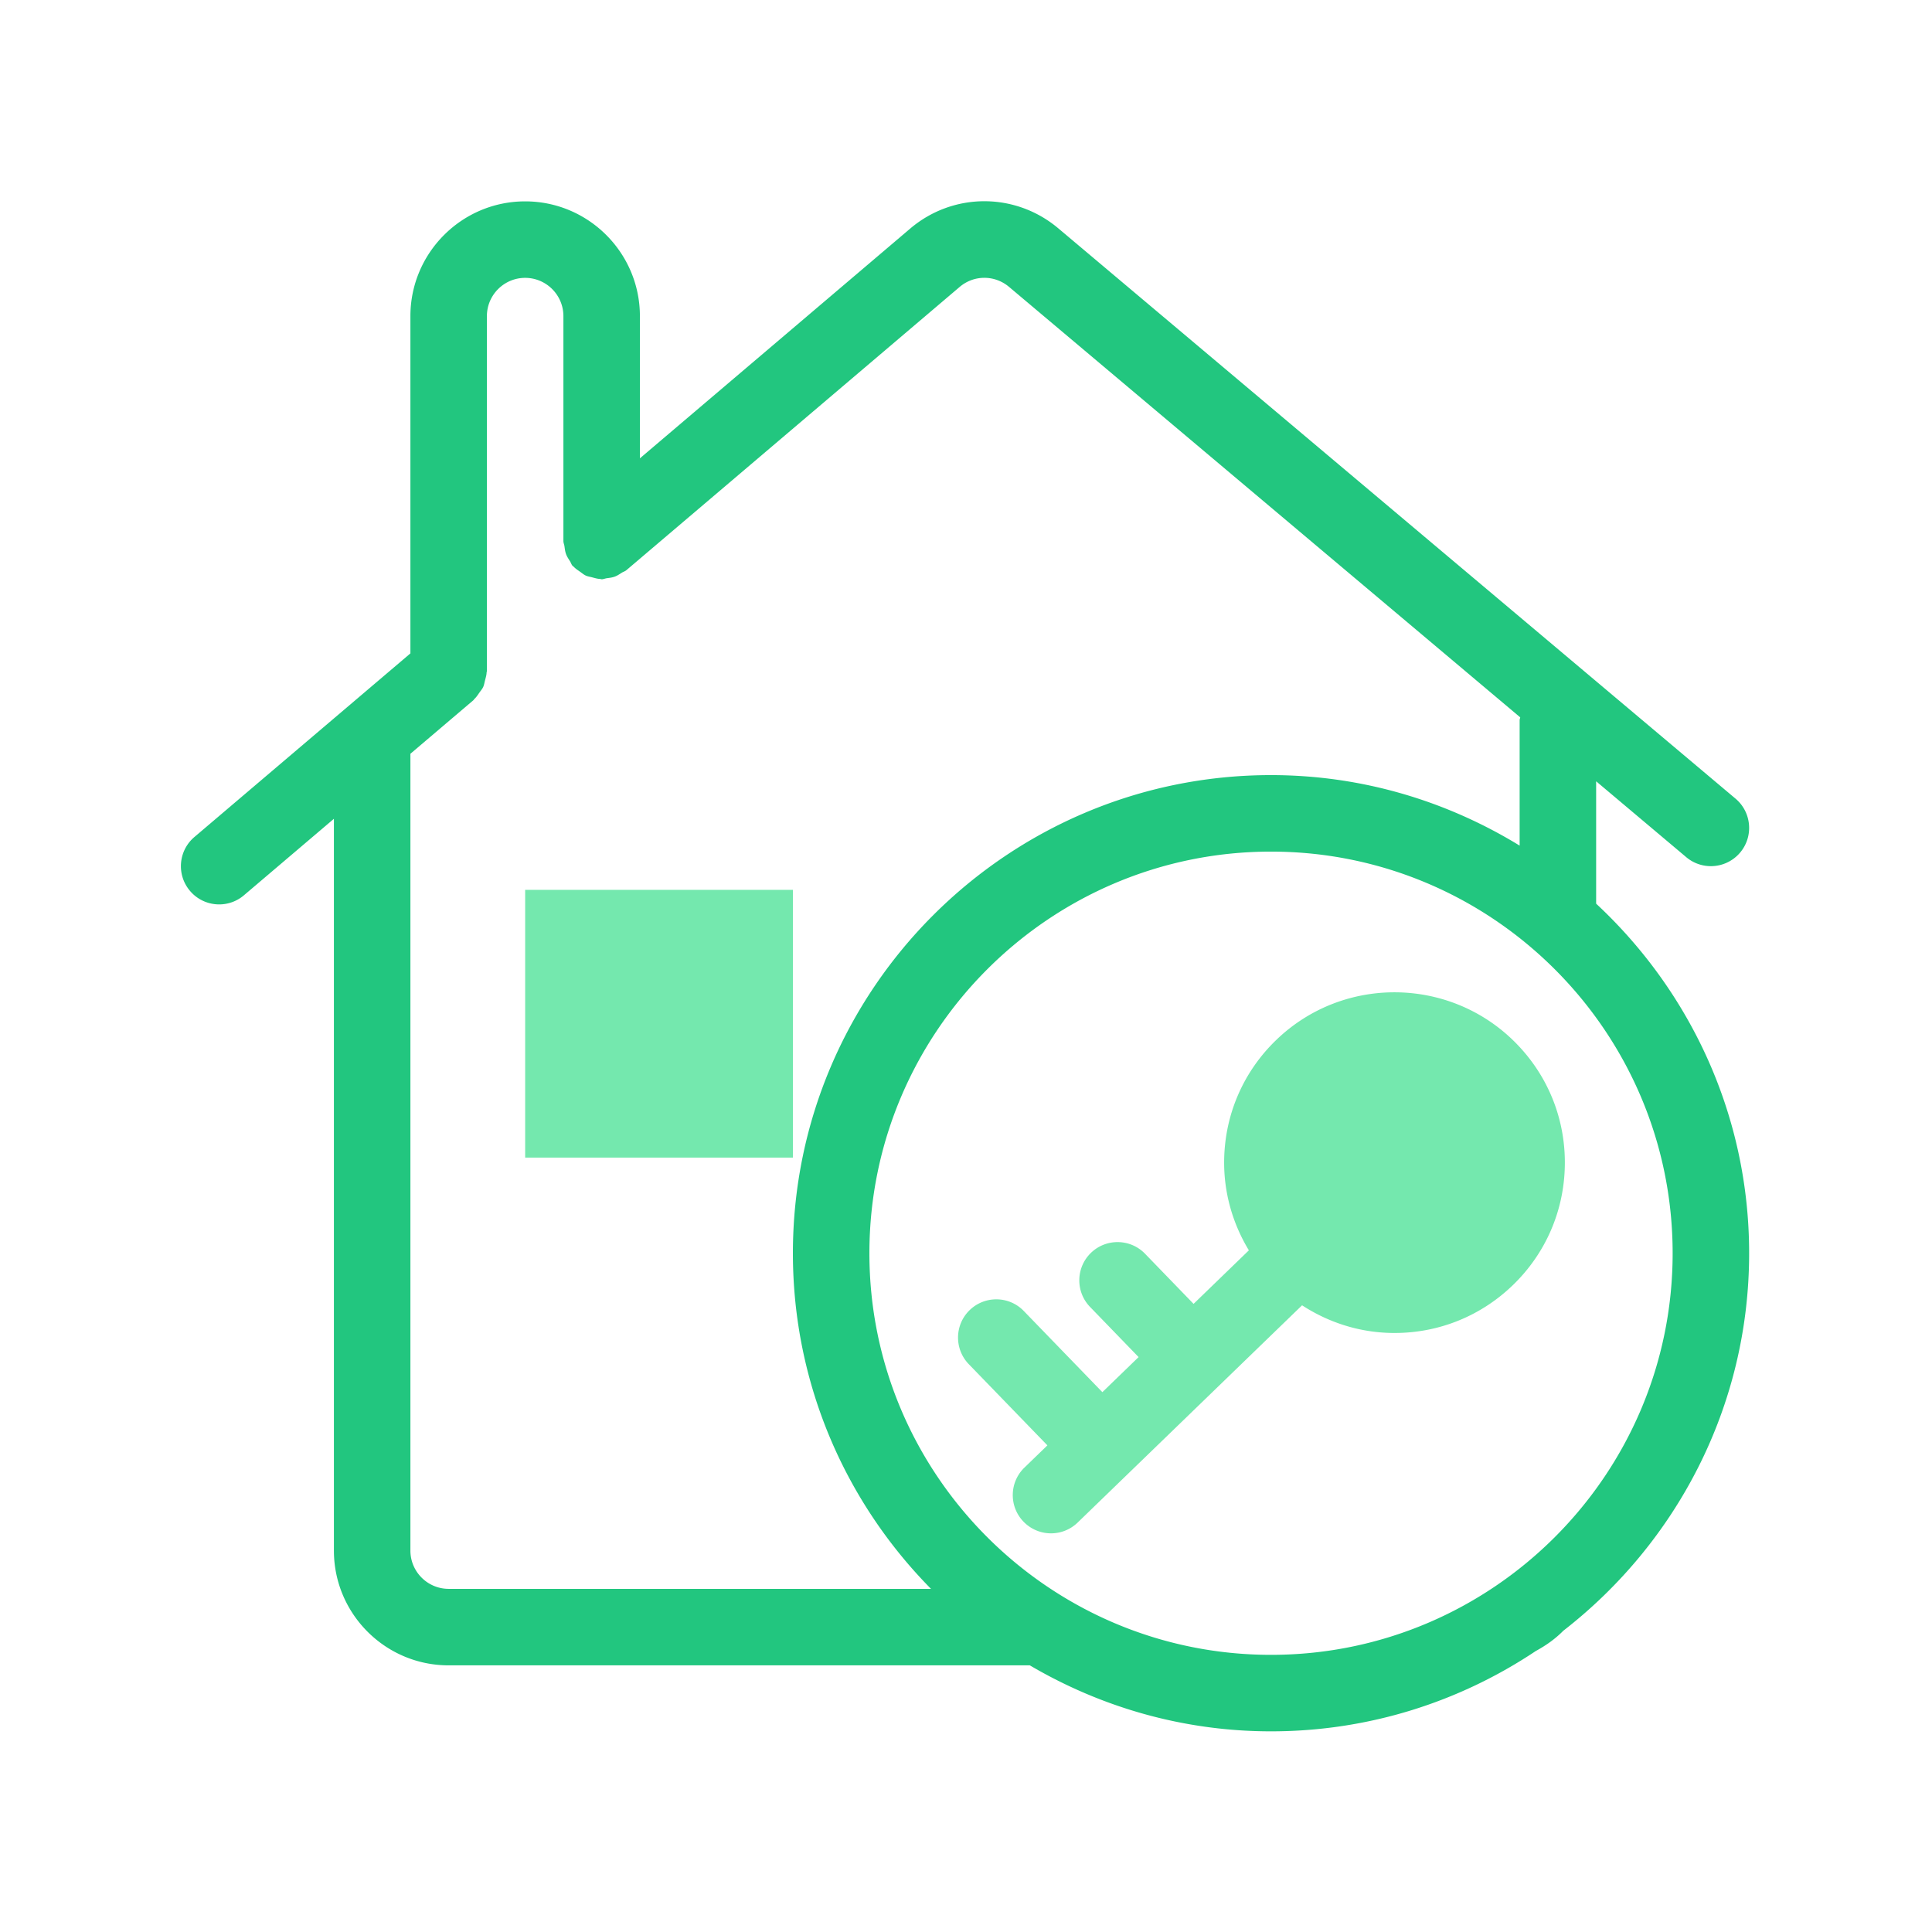 <?xml version="1.0" encoding="utf-8"?>

<svg width="800px" height="800px" viewBox="0 0 1024 1024" class="icon"  version="1.1" xmlns="http://www.w3.org/2000/svg"><path d="M278.343 471.639h141.911v141.911h-141.911zM803.996 553.407c-34.646-35.794-91.921-36.725-127.687-2.078-17.333 16.778-27.093 39.299-27.479 63.412-0.283 17.183 4.415 33.617 13.095 47.967l-29.31 28.373-25.717-26.568c-7.791-8.048-20.639-8.245-28.668-0.475-8.048 7.791-8.256 20.629-0.475 28.668l25.726 26.576-19.206 18.592-41.661-43.031c-7.781-8.048-20.619-8.236-28.668-0.456-8.037 7.781-8.245 20.619-0.456 28.668l41.651 43.019-12.172 11.782c-8.048 7.791-8.256 20.629-0.475 28.668a20.235 20.235 0 0 0 14.571 6.177 20.222 20.222 0 0 0 14.096-5.702l26.741-25.886c0.005-0.005 0.011-0.005 0.016-0.01 0.005-0.005 0.005-0.01 0.01-0.014l48.308-46.761 0.008-0.006 0.006-0.008 43.877-42.474c14.063 9.143 30.336 14.374 47.524 14.657 0.495 0.01 1 0.01 1.505 0.01 23.56 0 45.792-8.998 62.759-25.42 17.333-16.778 27.093-39.299 27.479-63.412 0.397-24.117-8.62-46.943-25.4-64.266z" fill="#74E8AE" /><path d="M927.079 664.235c0-73.158-31.346-138.975-81.092-185.274v-64.864l47.762 40.222a20.199 20.199 0 0 0 13.046 4.761 20.259 20.259 0 0 0 15.521-7.216c7.206-8.563 6.107-21.352-2.455-28.568L560.928 121.031c-22.837-19.234-55.869-19.155-78.568 0.178L339.162 242.92v-75.373c0-33.537-27.281-60.819-60.819-60.819s-60.819 27.281-60.819 60.819v178.762l-114.491 97.328c-8.533 7.246-9.572 20.046-2.316 28.568 4.01 4.722 9.711 7.147 15.452 7.147 4.642 0 9.305-1.584 13.116-4.831l47.693-40.544v387.874c0 33.537 27.281 60.819 60.819 60.819h308.031c37.584 22.083 81.185 34.975 127.838 34.975 51.893 0 100.157-15.732 140.376-42.6 5.329-2.906 10.286-6.38 14.503-10.682 59.813-46.394 98.534-118.743 98.534-200.129zM217.524 821.853v-422.342l33.399-28.392c0.21-0.178 0.29-0.438 0.491-0.624 1.087-0.998 1.859-2.222 2.708-3.436 0.681-0.976 1.476-1.855 1.965-2.915 0.506-1.087 0.666-2.292 0.974-3.476 0.361-1.402 0.789-2.748 0.847-4.191 0.011-0.281 0.162-0.517 0.162-0.801v-188.129c0-11.176 9.097-20.273 20.273-20.273 11.176 0 20.273 9.097 20.273 20.273v119.203c0 0.989 0.426 1.836 0.563 2.787 0.197 1.412 0.338 2.785 0.837 4.144 0.509 1.383 1.303 2.544 2.087 3.767 0.503 0.794 0.719 1.694 1.345 2.429 0.179 0.21 0.438 0.291 0.624 0.492 0.997 1.085 2.218 1.855 3.429 2.702 0.983 0.684 1.868 1.485 2.935 1.977 1.065 0.495 2.244 0.648 3.4 0.954 1.43 0.375 2.806 0.809 4.28 0.865 0.272 0.011 0.5 0.156 0.775 0.156 0.959 0 1.781-0.417 2.704-0.546 1.449-0.196 2.857-0.345 4.25-0.859 1.364-0.504 2.506-1.29 3.715-2.061 0.802-0.509 1.714-0.73 2.457-1.365l176.607-150.097c7.562-6.444 18.58-6.455 26.183-0.049L805.739 380.203c-0.038 0.514-0.298 0.951-0.298 1.475v66.515c-38.454-23.544-83.476-37.37-131.774-37.37-139.734 0-253.413 113.679-253.413 253.413 0 69.277 27.995 132.1 73.202 177.891H237.797c-11.176-0.001-20.273-9.098-20.273-20.274z m243.276-157.618c0-117.371 95.495-212.867 212.867-212.867S886.534 546.863 886.534 664.235s-95.495 212.867-212.867 212.867-212.867-95.496-212.867-212.867z" fill="#22C67F" /></svg>